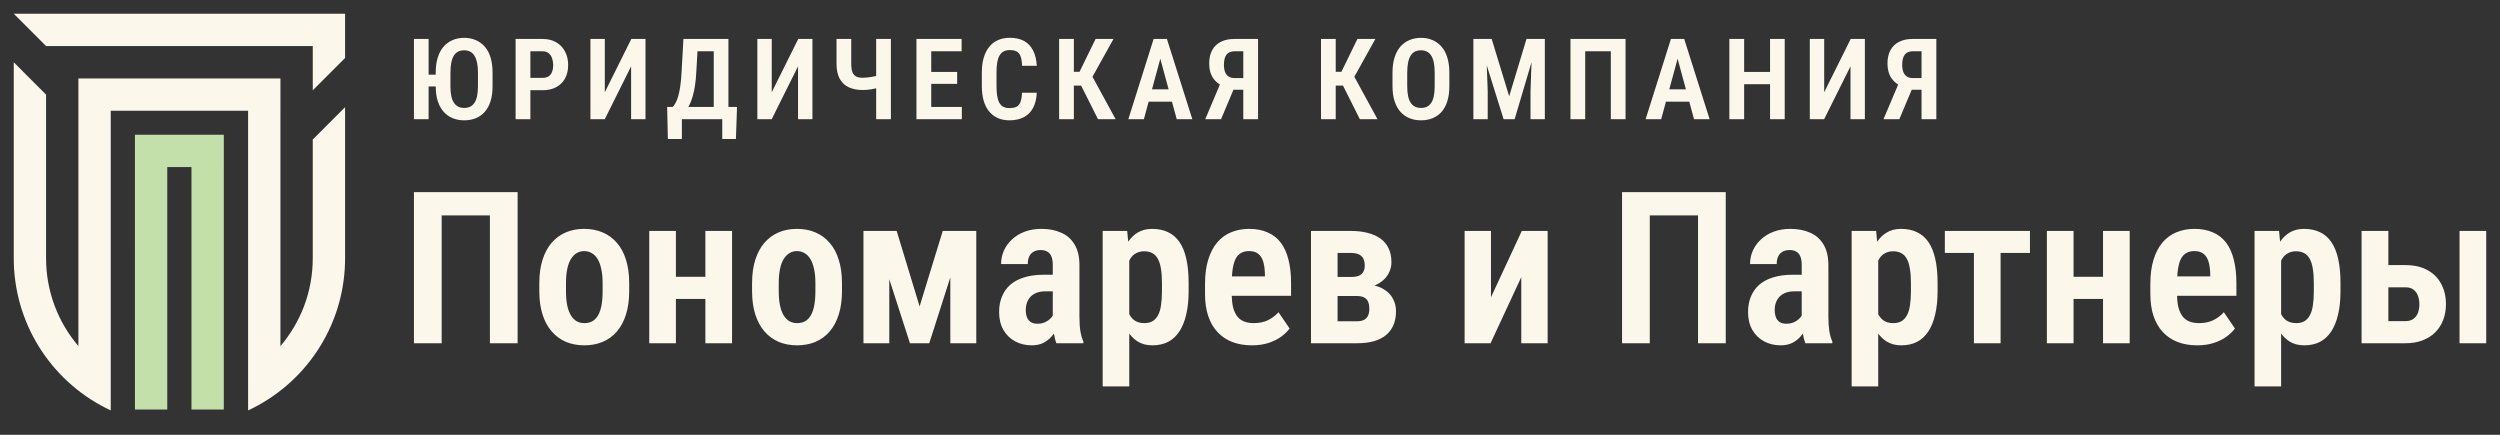 <?xml version="1.0" encoding="UTF-8"?> <svg xmlns="http://www.w3.org/2000/svg" width="230" height="40" viewBox="0 0 230 40" fill="none"><rect x="0" y="0" width="230" height="40" fill="#333333" stroke="none"/><path d="M20.592 15.372H20.59V37.675H17.616V15.372H15.389V37.675H12.415L12.414 15.372V12.398H20.592V15.372Z" fill="#C3DFAA"></path><path d="M4.239 8.705V23.765C4.239 26.846 5.359 29.666 7.213 31.84V7.221H7.215V7.216H25.801V10.19H25.799V31.841C27.653 29.667 28.773 26.846 28.773 23.765V12.836L31.747 9.861V23.765L31.742 24.163C31.589 30.188 27.982 35.356 22.826 37.757V35.812H22.825V10.19H10.188V37.757C5.032 35.356 1.425 30.188 1.271 24.163L1.266 23.765V5.731L4.239 8.705ZM31.748 5.334L28.774 8.308V4.239H4.24L1.267 1.266H31.748V5.334Z" fill="#FBF7EB"></path><path d="M67.014 9.838H67.806L67.704 12.785H66.446V10.969H62.732V12.785H61.444L61.378 9.838H61.891C61.972 9.753 62.054 9.638 62.139 9.492C62.227 9.343 62.308 9.146 62.383 8.899C62.457 8.653 62.523 8.341 62.58 7.966C62.638 7.59 62.68 7.133 62.707 6.596L62.875 3.583H67.014V9.838ZM42.698 3.481C43.094 3.481 43.451 3.551 43.769 3.689C44.09 3.825 44.367 4.026 44.601 4.293C44.834 4.56 45.011 4.893 45.133 5.292C45.255 5.691 45.315 6.157 45.315 6.688V7.93C45.315 8.45 45.255 8.908 45.133 9.3C45.011 9.692 44.835 10.02 44.605 10.284C44.376 10.544 44.099 10.74 43.778 10.872C43.461 11.004 43.104 11.07 42.708 11.07C42.319 11.07 41.965 11.004 41.644 10.872C41.322 10.74 41.045 10.544 40.812 10.284C40.582 10.02 40.402 9.692 40.273 9.3C40.15 8.914 40.089 8.466 40.087 7.955H39.432V10.969H38.082V3.583H39.432V6.87H40.086V6.688C40.086 6.157 40.148 5.691 40.273 5.292C40.398 4.893 40.576 4.56 40.806 4.293C41.039 4.026 41.317 3.825 41.638 3.689C41.959 3.551 42.313 3.481 42.698 3.481ZM92.901 3.477C93.429 3.477 93.871 3.576 94.226 3.775C94.581 3.975 94.854 4.268 95.047 4.653C95.24 5.035 95.353 5.502 95.387 6.054H94.032C94.019 5.695 93.975 5.411 93.9 5.201C93.826 4.988 93.71 4.835 93.551 4.744C93.392 4.653 93.175 4.607 92.901 4.607C92.688 4.607 92.504 4.647 92.349 4.725C92.193 4.802 92.066 4.924 91.968 5.09C91.87 5.252 91.797 5.46 91.75 5.713C91.703 5.966 91.679 6.271 91.679 6.626V7.92C91.679 8.261 91.699 8.559 91.739 8.812C91.78 9.066 91.845 9.278 91.933 9.447C92.024 9.613 92.146 9.738 92.298 9.822C92.45 9.903 92.64 9.944 92.866 9.944C93.14 9.944 93.358 9.903 93.52 9.822C93.683 9.738 93.803 9.594 93.881 9.392C93.962 9.185 94.01 8.899 94.027 8.534H95.382C95.358 9.079 95.246 9.54 95.047 9.919C94.851 10.294 94.569 10.58 94.2 10.776C93.835 10.973 93.39 11.07 92.866 11.07C92.467 11.07 92.11 11.001 91.796 10.862C91.481 10.72 91.214 10.515 90.994 10.248C90.778 9.981 90.612 9.653 90.497 9.265C90.385 8.872 90.329 8.424 90.329 7.92V6.637C90.329 6.133 90.388 5.684 90.507 5.292C90.625 4.9 90.795 4.568 91.015 4.298C91.238 4.027 91.508 3.823 91.826 3.685C92.144 3.546 92.502 3.477 92.901 3.477ZM130.728 3.481C131.12 3.481 131.475 3.551 131.793 3.689C132.114 3.825 132.39 4.026 132.62 4.293C132.853 4.56 133.031 4.893 133.152 5.292C133.277 5.691 133.341 6.157 133.341 6.688V7.93C133.341 8.45 133.28 8.908 133.158 9.3C133.036 9.692 132.86 10.02 132.63 10.284C132.4 10.544 132.125 10.74 131.804 10.872C131.482 11.004 131.127 11.07 130.738 11.07C130.346 11.07 129.989 11.004 129.668 10.872C129.347 10.74 129.069 10.544 128.836 10.284C128.606 10.02 128.426 9.692 128.298 9.3C128.173 8.908 128.11 8.45 128.11 7.93V6.688C128.11 6.157 128.173 5.691 128.298 5.292C128.423 4.893 128.601 4.56 128.831 4.293C129.064 4.026 129.342 3.825 129.663 3.689C129.984 3.551 130.339 3.482 130.728 3.481ZM49.916 3.583C50.406 3.583 50.826 3.686 51.174 3.893C51.525 4.099 51.796 4.382 51.985 4.744C52.175 5.103 52.27 5.514 52.27 5.978C52.27 6.458 52.175 6.87 51.985 7.215C51.796 7.56 51.526 7.827 51.174 8.017C50.826 8.206 50.406 8.301 49.916 8.301H48.795V10.969H47.435V3.583H49.916ZM55.642 8.488L58.082 3.583H59.386V10.969H58.062V6.104L55.637 10.969H54.318V3.583H55.642V8.488ZM71 8.488L73.44 3.583H74.744V10.969H73.42V6.104L70.995 10.969H69.676V3.583H71V8.488ZM78.314 5.86C78.314 6.198 78.351 6.46 78.426 6.646C78.504 6.832 78.62 6.964 78.775 7.042C78.931 7.116 79.127 7.154 79.364 7.154C79.472 7.154 79.594 7.147 79.73 7.134C79.868 7.12 80.008 7.103 80.15 7.083C80.292 7.059 80.428 7.032 80.557 7.002C80.574 6.997 80.591 6.991 80.607 6.986V3.583H81.962V10.969H80.607V8.118C80.592 8.123 80.577 8.129 80.561 8.133C80.436 8.163 80.305 8.19 80.166 8.214C80.028 8.238 79.889 8.255 79.75 8.265C79.611 8.275 79.483 8.28 79.364 8.28C78.877 8.28 78.453 8.197 78.091 8.031C77.733 7.866 77.453 7.605 77.254 7.25C77.058 6.892 76.96 6.428 76.96 5.86V3.583H78.314V5.86ZM88.469 4.719H85.674V6.616H88.058V7.717H85.674V9.838H88.489V10.969H84.314V3.583H88.469V4.719ZM98.795 6.606H99.317L100.794 3.583H102.442L100.508 7.062L102.64 10.969H101.017L99.462 7.874H98.795V10.969H97.44V3.583H98.795V6.606ZM109.695 10.969H108.26L107.82 9.351H105.676L105.236 10.969H103.806L106.134 3.583H107.356L109.695 10.969ZM115.741 10.969H114.382V8.255H113.478L112.337 10.969H110.881L112.23 7.78C111.993 7.628 111.794 7.446 111.637 7.23C111.376 6.865 111.246 6.404 111.246 5.846C111.246 5.355 111.339 4.942 111.525 4.607C111.711 4.269 111.979 4.014 112.327 3.842C112.675 3.669 113.086 3.583 113.56 3.583H115.741V10.969ZM122.887 6.606H123.409L124.885 3.583H126.534L124.6 7.062L126.731 10.969H125.108L123.554 7.874H122.887V10.969H121.532V3.583H122.887V6.606ZM138.844 8.858L140.437 3.583H142.125V10.969H140.807V8.371L140.901 5.723L139.346 10.969H138.331L136.782 6.015L136.87 8.371V10.969H135.551V3.583H137.235L138.844 8.858ZM149.551 10.969H148.196V4.719H145.838V10.969H144.483V3.583H149.551V10.969ZM157.286 10.969H155.851L155.411 9.351H153.267L152.827 10.969H151.396L153.725 3.583H154.947L157.286 10.969ZM160.461 6.616H162.845V3.583H164.194V10.969H162.845V7.747H160.461V10.969H159.101V3.583H160.461V6.616ZM167.825 8.488L170.265 3.583H171.568V10.969H170.245V6.104L167.82 10.969H166.501V3.583H167.825V8.488ZM178.143 10.969H176.782V8.255H175.879L174.738 10.969H173.282L174.631 7.78C174.393 7.628 174.195 7.446 174.038 7.23C173.778 6.865 173.648 6.404 173.647 5.846C173.647 5.355 173.741 4.942 173.927 4.607C174.113 4.269 174.38 4.014 174.729 3.842C175.077 3.669 175.488 3.583 175.961 3.583H178.143V10.969ZM42.698 4.628C42.495 4.628 42.314 4.666 42.155 4.744C42 4.822 41.868 4.944 41.76 5.109C41.655 5.272 41.576 5.484 41.522 5.744C41.467 6.004 41.441 6.315 41.44 6.677V7.93C41.44 8.285 41.467 8.589 41.522 8.843C41.576 9.096 41.657 9.303 41.765 9.462C41.876 9.621 42.011 9.74 42.166 9.817C42.325 9.892 42.505 9.929 42.708 9.929C42.914 9.929 43.096 9.892 43.251 9.817C43.41 9.74 43.542 9.621 43.647 9.462C43.755 9.303 43.837 9.096 43.891 8.843C43.945 8.589 43.972 8.285 43.972 7.93V6.677C43.972 6.315 43.943 6.004 43.886 5.744C43.828 5.484 43.745 5.272 43.637 5.109C43.532 4.944 43.4 4.822 43.241 4.744C43.086 4.666 42.904 4.628 42.698 4.628ZM130.728 4.628C130.521 4.628 130.339 4.666 130.18 4.744C130.024 4.822 129.892 4.944 129.784 5.109C129.679 5.272 129.6 5.484 129.546 5.744C129.492 6.004 129.465 6.315 129.465 6.677V7.93C129.465 8.285 129.492 8.589 129.546 8.843C129.6 9.096 129.681 9.303 129.789 9.462C129.901 9.621 130.035 9.74 130.19 9.817C130.349 9.892 130.532 9.929 130.738 9.929C130.941 9.929 131.12 9.892 131.275 9.817C131.434 9.74 131.567 9.621 131.672 9.462C131.78 9.303 131.859 9.096 131.91 8.843C131.964 8.589 131.991 8.285 131.991 7.93V6.677C131.991 6.315 131.964 6.004 131.91 5.744C131.856 5.484 131.774 5.272 131.666 5.109C131.558 4.944 131.424 4.822 131.266 4.744C131.11 4.666 130.93 4.628 130.728 4.628ZM64.061 6.596C64.038 7.083 63.995 7.516 63.935 7.895C63.877 8.273 63.805 8.609 63.717 8.899C63.629 9.19 63.531 9.445 63.423 9.665C63.394 9.725 63.364 9.782 63.334 9.838H65.665V4.719H64.169L64.061 6.596ZM105.983 8.22H107.513L106.748 5.403L105.983 8.22ZM153.574 8.22H155.104L154.339 5.403L153.574 8.22ZM175.961 4.719C175.63 4.719 175.386 4.826 175.23 5.039C175.078 5.252 175.002 5.553 175.002 5.941C175.002 6.215 175.037 6.446 175.108 6.632C175.183 6.814 175.295 6.953 175.443 7.048C175.592 7.139 175.778 7.185 176.001 7.185H176.782V4.719H175.961ZM113.56 4.719C113.228 4.719 112.985 4.826 112.829 5.039C112.677 5.252 112.601 5.553 112.601 5.941C112.601 6.215 112.636 6.446 112.707 6.632C112.781 6.814 112.893 6.953 113.042 7.048C113.191 7.139 113.377 7.185 113.601 7.185H114.382V4.719H113.56ZM48.795 7.164H49.916C50.149 7.164 50.337 7.115 50.478 7.017C50.624 6.915 50.729 6.775 50.793 6.596C50.861 6.417 50.895 6.214 50.895 5.987C50.895 5.767 50.861 5.561 50.793 5.368C50.729 5.172 50.624 5.015 50.478 4.896C50.337 4.778 50.149 4.719 49.916 4.719H48.795V7.164Z" fill="#FBF7EB"></path><path d="M105.992 21.056C106.552 21.056 107.043 21.158 107.463 21.361C107.883 21.559 108.234 21.861 108.514 22.269C108.794 22.676 109.004 23.195 109.144 23.825C109.284 24.449 109.354 25.185 109.354 26.031V26.785C109.354 27.593 109.28 28.306 109.134 28.924C108.994 29.541 108.784 30.064 108.504 30.49C108.224 30.917 107.877 31.238 107.463 31.454C107.049 31.664 106.566 31.77 106.012 31.77C105.49 31.77 105.041 31.651 104.665 31.416C104.372 31.232 104.115 30.989 103.892 30.689V35.551H101.447V21.247H103.701L103.796 22.238C104.036 21.885 104.32 21.608 104.646 21.409C105.028 21.174 105.477 21.056 105.992 21.056ZM174.896 21.056C175.457 21.056 175.947 21.158 176.367 21.361C176.787 21.559 177.137 21.861 177.417 22.269C177.697 22.676 177.908 23.195 178.048 23.825C178.188 24.449 178.258 25.185 178.258 26.031V26.785C178.258 27.593 178.184 28.306 178.038 28.924C177.898 29.541 177.687 30.064 177.407 30.49C177.127 30.916 176.781 31.238 176.367 31.454C175.953 31.664 175.469 31.77 174.915 31.77C174.393 31.77 173.945 31.651 173.569 31.416C173.277 31.233 173.019 30.991 172.796 30.691V35.551H170.352V21.247H172.604L172.699 22.238C172.939 21.885 173.223 21.609 173.55 21.409C173.932 21.174 174.381 21.056 174.896 21.056ZM211.965 21.056C212.525 21.056 213.015 21.158 213.435 21.361C213.855 21.559 214.205 21.861 214.485 22.269C214.765 22.676 214.975 23.195 215.115 23.825C215.255 24.449 215.325 25.185 215.325 26.031V26.785C215.325 27.593 215.253 28.306 215.106 28.924C214.966 29.541 214.756 30.064 214.476 30.49C214.196 30.917 213.848 31.238 213.435 31.454C213.021 31.664 212.537 31.77 211.983 31.77C211.461 31.77 211.012 31.651 210.637 31.416C210.344 31.232 210.087 30.989 209.863 30.689V35.551H207.419V21.247H209.673L209.768 22.238C210.008 21.885 210.291 21.608 210.618 21.409C211 21.174 211.449 21.056 211.965 21.056ZM53.742 21.056C54.372 21.056 54.939 21.165 55.441 21.381C55.951 21.597 56.387 21.916 56.75 22.336C57.119 22.756 57.399 23.278 57.59 23.901C57.787 24.519 57.886 25.232 57.886 26.04V26.795C57.886 27.603 57.787 28.316 57.59 28.934C57.399 29.551 57.119 30.073 56.75 30.5C56.387 30.92 55.951 31.238 55.441 31.454C54.938 31.664 54.378 31.77 53.761 31.77C53.143 31.77 52.58 31.664 52.071 31.454C51.569 31.238 51.132 30.92 50.763 30.5C50.394 30.073 50.11 29.551 49.913 28.934C49.716 28.316 49.617 27.603 49.617 26.795V26.04C49.617 25.232 49.716 24.519 49.913 23.901C50.11 23.278 50.39 22.756 50.753 22.336C51.116 21.916 51.549 21.597 52.052 21.381C52.561 21.164 53.125 21.056 53.742 21.056ZM73.316 21.056C73.947 21.056 74.514 21.164 75.017 21.381C75.526 21.597 75.962 21.916 76.325 22.336C76.694 22.756 76.974 23.278 77.165 23.901C77.362 24.519 77.461 25.232 77.461 26.04V26.795C77.461 27.603 77.362 28.316 77.165 28.934C76.974 29.551 76.694 30.073 76.325 30.5C75.962 30.92 75.526 31.238 75.017 31.454C74.514 31.664 73.953 31.77 73.336 31.77C72.719 31.77 72.155 31.664 71.645 31.454C71.143 31.238 70.707 30.92 70.338 30.5C69.969 30.073 69.686 29.551 69.488 28.934C69.291 28.316 69.191 27.603 69.191 26.795V26.04C69.191 25.232 69.291 24.519 69.488 23.901C69.686 23.278 69.965 22.756 70.328 22.336C70.691 21.916 71.124 21.597 71.627 21.381C72.136 21.165 72.699 21.056 73.316 21.056ZM95.814 21.056C96.488 21.056 97.087 21.17 97.608 21.399C98.137 21.622 98.551 21.982 98.851 22.479C99.156 22.969 99.309 23.612 99.309 24.407V29.125C99.309 29.653 99.337 30.102 99.394 30.471C99.458 30.84 99.55 31.155 99.671 31.416V31.579H97.189C97.091 31.339 97.016 31.042 96.96 30.689C96.884 30.794 96.802 30.897 96.711 30.996C96.507 31.225 96.256 31.413 95.957 31.56C95.664 31.7 95.317 31.77 94.916 31.77C94.35 31.77 93.837 31.646 93.379 31.398C92.927 31.149 92.571 30.799 92.31 30.347C92.049 29.888 91.918 29.341 91.918 28.704C91.918 28.182 92.004 27.711 92.176 27.291C92.348 26.871 92.599 26.511 92.93 26.212C93.267 25.913 93.694 25.684 94.21 25.524C94.725 25.359 95.33 25.276 96.023 25.276H96.855V24.379C96.855 24.042 96.81 23.774 96.721 23.577C96.638 23.38 96.514 23.237 96.349 23.148C96.183 23.052 95.979 23.004 95.737 23.004C95.476 23.004 95.256 23.058 95.078 23.166C94.9 23.268 94.767 23.418 94.678 23.615C94.595 23.806 94.554 24.032 94.554 24.293H92.1C92.1 23.86 92.186 23.45 92.357 23.061C92.529 22.673 92.777 22.329 93.102 22.03C93.426 21.725 93.818 21.485 94.276 21.314C94.735 21.142 95.247 21.056 95.814 21.056ZM114.921 21.056C115.57 21.056 116.136 21.165 116.62 21.381C117.11 21.591 117.515 21.906 117.833 22.326C118.151 22.746 118.387 23.268 118.54 23.892C118.699 24.509 118.778 25.225 118.778 26.04V27.215H113.32C113.33 27.631 113.372 27.991 113.45 28.294C113.539 28.631 113.67 28.909 113.842 29.125C114.014 29.335 114.224 29.488 114.472 29.583C114.72 29.678 115.01 29.727 115.341 29.727C115.837 29.727 116.274 29.637 116.649 29.459C117.025 29.274 117.349 29.029 117.623 28.724L118.645 30.223C118.46 30.471 118.209 30.716 117.891 30.958C117.572 31.194 117.187 31.387 116.735 31.54C116.29 31.693 115.771 31.77 115.179 31.77C114.491 31.77 113.879 31.664 113.345 31.454C112.817 31.244 112.368 30.939 111.999 30.538C111.63 30.137 111.347 29.643 111.149 29.058C110.958 28.472 110.862 27.8 110.862 27.043V26.117C110.862 25.258 110.961 24.513 111.158 23.883C111.356 23.246 111.629 22.72 111.979 22.307C112.336 21.887 112.762 21.575 113.259 21.371C113.762 21.161 114.316 21.056 114.921 21.056ZM164.718 21.056C165.392 21.056 165.991 21.17 166.513 21.399C167.041 21.622 167.455 21.982 167.754 22.479C168.059 22.969 168.212 23.612 168.212 24.407V29.125C168.212 29.653 168.241 30.102 168.298 30.471C168.361 30.84 168.454 31.155 168.575 31.416V31.579H166.093C165.996 31.339 165.919 31.042 165.863 30.689C165.787 30.794 165.706 30.897 165.615 30.996C165.412 31.225 165.16 31.413 164.86 31.56C164.568 31.7 164.22 31.77 163.819 31.77C163.253 31.77 162.74 31.646 162.282 31.398C161.83 31.149 161.474 30.799 161.213 30.347C160.952 29.888 160.821 29.341 160.821 28.704C160.821 28.182 160.907 27.711 161.079 27.291C161.251 26.871 161.503 26.511 161.834 26.212C162.171 25.913 162.598 25.683 163.113 25.524C163.629 25.359 164.234 25.276 164.928 25.276H165.758V24.379C165.758 24.042 165.713 23.774 165.624 23.577C165.541 23.38 165.417 23.237 165.252 23.148C165.086 23.052 164.883 23.004 164.641 23.004C164.38 23.004 164.161 23.058 163.982 23.166C163.804 23.268 163.67 23.418 163.581 23.615C163.498 23.806 163.457 24.032 163.457 24.293H161.003C161.003 23.86 161.089 23.45 161.261 23.061C161.433 22.673 161.681 22.329 162.006 22.03C162.33 21.725 162.721 21.485 163.18 21.314C163.638 21.142 164.151 21.056 164.718 21.056ZM201.891 21.056C202.54 21.056 203.106 21.165 203.59 21.381C204.08 21.591 204.484 21.906 204.803 22.326C205.121 22.746 205.357 23.268 205.51 23.892C205.669 24.509 205.748 25.225 205.748 26.04V27.215H200.29C200.299 27.631 200.341 27.991 200.42 28.294C200.509 28.631 200.64 28.909 200.812 29.125C200.983 29.335 201.193 29.488 201.441 29.583C201.69 29.678 201.98 29.727 202.311 29.727C202.807 29.727 203.244 29.637 203.619 29.459C203.995 29.274 204.319 29.029 204.593 28.724L205.614 30.223C205.43 30.471 205.179 30.716 204.86 30.958C204.542 31.194 204.157 31.387 203.705 31.54C203.259 31.693 202.74 31.77 202.148 31.77C201.461 31.77 200.85 31.664 200.315 31.454C199.787 31.244 199.338 30.939 198.969 30.538C198.6 30.137 198.316 29.643 198.119 29.058C197.928 28.472 197.832 27.8 197.832 27.043V26.117C197.832 25.258 197.931 24.513 198.128 23.883C198.325 23.246 198.599 22.72 198.949 22.307C199.306 21.887 199.733 21.575 200.229 21.371C200.732 21.161 201.286 21.056 201.891 21.056ZM47.621 31.579H45.071V19.814H40.632V31.579H38.082V17.676H47.621V31.579ZM62.183 25.468H64.894V21.247H67.349V31.579H64.894V27.501H62.183V31.579H59.73V21.247H62.183V25.468ZM84.603 28.189L86.732 21.247H89.817V31.579H87.43V25.517L85.491 31.579H83.716L81.815 25.688V31.579H79.438V21.247H82.493L84.603 28.189ZM124.298 21.247C124.864 21.247 125.377 21.308 125.835 21.429C126.293 21.543 126.685 21.718 127.01 21.953C127.334 22.189 127.582 22.489 127.754 22.852C127.926 23.208 128.012 23.631 128.012 24.121C128.012 24.433 127.948 24.729 127.821 25.009C127.7 25.289 127.522 25.538 127.286 25.754C127.059 25.962 126.779 26.134 126.446 26.271C126.764 26.344 127.041 26.451 127.276 26.594C127.671 26.823 127.961 27.116 128.146 27.473C128.336 27.823 128.433 28.208 128.433 28.628C128.433 29.118 128.352 29.548 128.193 29.917C128.034 30.286 127.802 30.596 127.496 30.844C127.197 31.085 126.824 31.27 126.379 31.398C125.933 31.518 125.421 31.579 124.842 31.579H120.611V21.247H124.298ZM137.169 27.349L140.005 21.247H142.383V31.579H139.957V25.496L137.131 31.579H134.744V21.247H137.169V27.349ZM158.769 31.579H156.219V19.814H151.779V31.579H149.229V17.676H158.769V31.579ZM186.756 23.271H184.054V31.579H181.6V23.271H178.926V21.247H186.756V23.271ZM190.767 25.468H193.479V21.247H195.933V31.579H193.479V27.501H190.767V31.579H188.312V21.247H190.767V25.468ZM219.728 24.389H221.303C222.092 24.389 222.765 24.541 223.318 24.847C223.878 25.146 224.301 25.57 224.588 26.117C224.881 26.658 225.027 27.282 225.027 27.988C225.027 28.504 224.945 28.982 224.779 29.421C224.614 29.86 224.371 30.242 224.053 30.566C223.735 30.885 223.343 31.133 222.879 31.311C222.421 31.49 221.895 31.579 221.303 31.579H217.264V21.247H219.728V24.389ZM228.732 31.579H226.278V21.247H228.732V31.579ZM96.147 26.805C95.861 26.805 95.606 26.846 95.384 26.929C95.168 27.011 94.983 27.129 94.83 27.281C94.677 27.434 94.563 27.616 94.486 27.826C94.41 28.036 94.372 28.265 94.372 28.514C94.372 28.8 94.413 29.039 94.496 29.23C94.579 29.414 94.7 29.554 94.858 29.649C95.017 29.738 95.212 29.783 95.441 29.783C95.766 29.783 96.046 29.713 96.281 29.573C96.523 29.433 96.705 29.268 96.826 29.077C96.837 29.06 96.845 29.042 96.855 29.025V26.805H96.147ZM165.052 26.805C164.765 26.805 164.511 26.846 164.288 26.929C164.072 27.012 163.886 27.128 163.733 27.281C163.581 27.434 163.466 27.616 163.39 27.826C163.313 28.036 163.275 28.265 163.275 28.514C163.275 28.8 163.317 29.039 163.399 29.23C163.482 29.414 163.604 29.554 163.763 29.649C163.922 29.738 164.116 29.783 164.345 29.783C164.669 29.783 164.95 29.713 165.186 29.573C165.427 29.433 165.609 29.268 165.729 29.077C165.74 29.06 165.748 29.042 165.758 29.025V26.805H165.052ZM53.742 23.1C53.488 23.1 53.258 23.163 53.055 23.29C52.851 23.411 52.672 23.593 52.52 23.835C52.373 24.077 52.262 24.382 52.185 24.751C52.109 25.12 52.071 25.55 52.071 26.04V26.795C52.071 27.298 52.109 27.733 52.185 28.102C52.262 28.465 52.373 28.768 52.52 29.01C52.672 29.252 52.851 29.434 53.055 29.555C53.265 29.669 53.5 29.727 53.761 29.727C54.041 29.727 54.286 29.669 54.496 29.555C54.706 29.434 54.881 29.252 55.022 29.01C55.161 28.768 55.267 28.465 55.337 28.102C55.407 27.733 55.441 27.298 55.441 26.795V26.04C55.441 25.55 55.4 25.12 55.317 24.751C55.241 24.382 55.13 24.077 54.983 23.835C54.837 23.593 54.658 23.411 54.448 23.29C54.238 23.163 54.003 23.1 53.742 23.1ZM73.316 23.1C73.062 23.1 72.832 23.163 72.629 23.29C72.425 23.411 72.248 23.593 72.095 23.835C71.948 24.077 71.837 24.382 71.761 24.751C71.684 25.12 71.645 25.55 71.645 26.04V26.795C71.645 27.298 71.684 27.733 71.761 28.102C71.837 28.465 71.948 28.768 72.095 29.01C72.248 29.252 72.425 29.434 72.629 29.555C72.839 29.669 73.075 29.727 73.336 29.727C73.616 29.727 73.861 29.669 74.071 29.555C74.281 29.434 74.457 29.252 74.597 29.01C74.737 28.768 74.841 28.465 74.911 28.102C74.981 27.733 75.017 27.298 75.017 26.795V26.04C75.017 25.55 74.975 25.12 74.893 24.751C74.816 24.382 74.705 24.077 74.559 23.835C74.412 23.593 74.234 23.411 74.023 23.29C73.813 23.163 73.577 23.1 73.316 23.1ZM105.267 23.118C104.987 23.118 104.741 23.175 104.531 23.29C104.321 23.398 104.149 23.554 104.016 23.758C103.971 23.826 103.931 23.901 103.892 23.979V28.905C104.003 29.118 104.146 29.297 104.321 29.439C104.563 29.63 104.885 29.727 105.286 29.727C105.585 29.727 105.836 29.666 106.04 29.545C106.244 29.424 106.41 29.242 106.537 29C106.671 28.758 106.763 28.453 106.813 28.084C106.871 27.715 106.899 27.282 106.899 26.785V26.031C106.899 25.522 106.868 25.082 106.805 24.713C106.747 24.344 106.651 24.041 106.518 23.806C106.39 23.57 106.222 23.398 106.012 23.29C105.808 23.175 105.559 23.118 105.267 23.118ZM174.171 23.118C173.891 23.118 173.646 23.176 173.436 23.29C173.226 23.398 173.054 23.554 172.92 23.758C172.875 23.826 172.835 23.899 172.796 23.977V28.905C172.908 29.118 173.05 29.297 173.226 29.439C173.467 29.63 173.789 29.727 174.189 29.727C174.489 29.727 174.741 29.666 174.944 29.545C175.148 29.424 175.313 29.242 175.44 29C175.574 28.758 175.667 28.453 175.718 28.084C175.775 27.715 175.804 27.282 175.804 26.785V26.031C175.804 25.522 175.772 25.082 175.708 24.713C175.651 24.344 175.556 24.041 175.422 23.806C175.295 23.57 175.125 23.398 174.915 23.29C174.711 23.176 174.463 23.118 174.171 23.118ZM211.239 23.118C210.959 23.118 210.714 23.176 210.504 23.29C210.294 23.398 210.122 23.554 209.988 23.758C209.943 23.826 209.902 23.901 209.863 23.979V28.903C209.975 29.117 210.117 29.296 210.293 29.439C210.535 29.63 210.857 29.727 211.258 29.727C211.557 29.727 211.809 29.666 212.013 29.545C212.216 29.424 212.382 29.242 212.509 29C212.642 28.758 212.735 28.453 212.786 28.084C212.843 27.715 212.872 27.282 212.872 26.785V26.031C212.872 25.522 212.84 25.082 212.776 24.713C212.719 24.344 212.623 24.041 212.489 23.806C212.362 23.57 212.193 23.398 211.983 23.29C211.78 23.176 211.532 23.118 211.239 23.118ZM123.057 29.555H124.842C125.116 29.555 125.335 29.51 125.501 29.421C125.666 29.332 125.787 29.201 125.863 29.029C125.94 28.857 125.979 28.65 125.979 28.408C125.978 28.166 125.943 27.956 125.873 27.778C125.803 27.6 125.685 27.466 125.52 27.377C125.36 27.282 125.134 27.234 124.842 27.234H123.057V29.555ZM219.728 29.545H221.303C221.615 29.545 221.863 29.472 222.048 29.325C222.239 29.179 222.376 28.991 222.459 28.762C222.542 28.526 222.583 28.275 222.583 28.008C222.583 27.728 222.542 27.47 222.459 27.234C222.376 26.992 222.239 26.798 222.048 26.651C221.863 26.505 221.615 26.432 221.303 26.432H219.728V29.545ZM123.057 25.477H124.326C124.619 25.477 124.855 25.439 125.033 25.362C125.211 25.28 125.341 25.162 125.424 25.009C125.513 24.85 125.558 24.652 125.558 24.417C125.558 24.22 125.529 24.048 125.472 23.901C125.421 23.755 125.342 23.637 125.233 23.548C125.132 23.452 125.001 23.382 124.842 23.338C124.683 23.293 124.501 23.271 124.298 23.271H123.057V25.477ZM114.911 23.1C114.631 23.1 114.389 23.157 114.186 23.271C113.982 23.38 113.816 23.552 113.688 23.787C113.568 24.016 113.476 24.325 113.412 24.713C113.377 24.925 113.353 25.164 113.337 25.43H116.372V25.19C116.359 24.745 116.305 24.366 116.21 24.055C116.114 23.743 115.961 23.507 115.751 23.348C115.547 23.182 115.267 23.1 114.911 23.1ZM201.881 23.1C201.601 23.1 201.359 23.157 201.155 23.271C200.952 23.38 200.786 23.552 200.659 23.787C200.538 24.016 200.445 24.325 200.382 24.713C200.346 24.925 200.322 25.164 200.307 25.43H203.342V25.19C203.329 24.745 203.275 24.366 203.18 24.055C203.084 23.743 202.932 23.507 202.722 23.348C202.518 23.182 202.237 23.1 201.881 23.1Z" fill="#FBF7EB"></path></svg> 